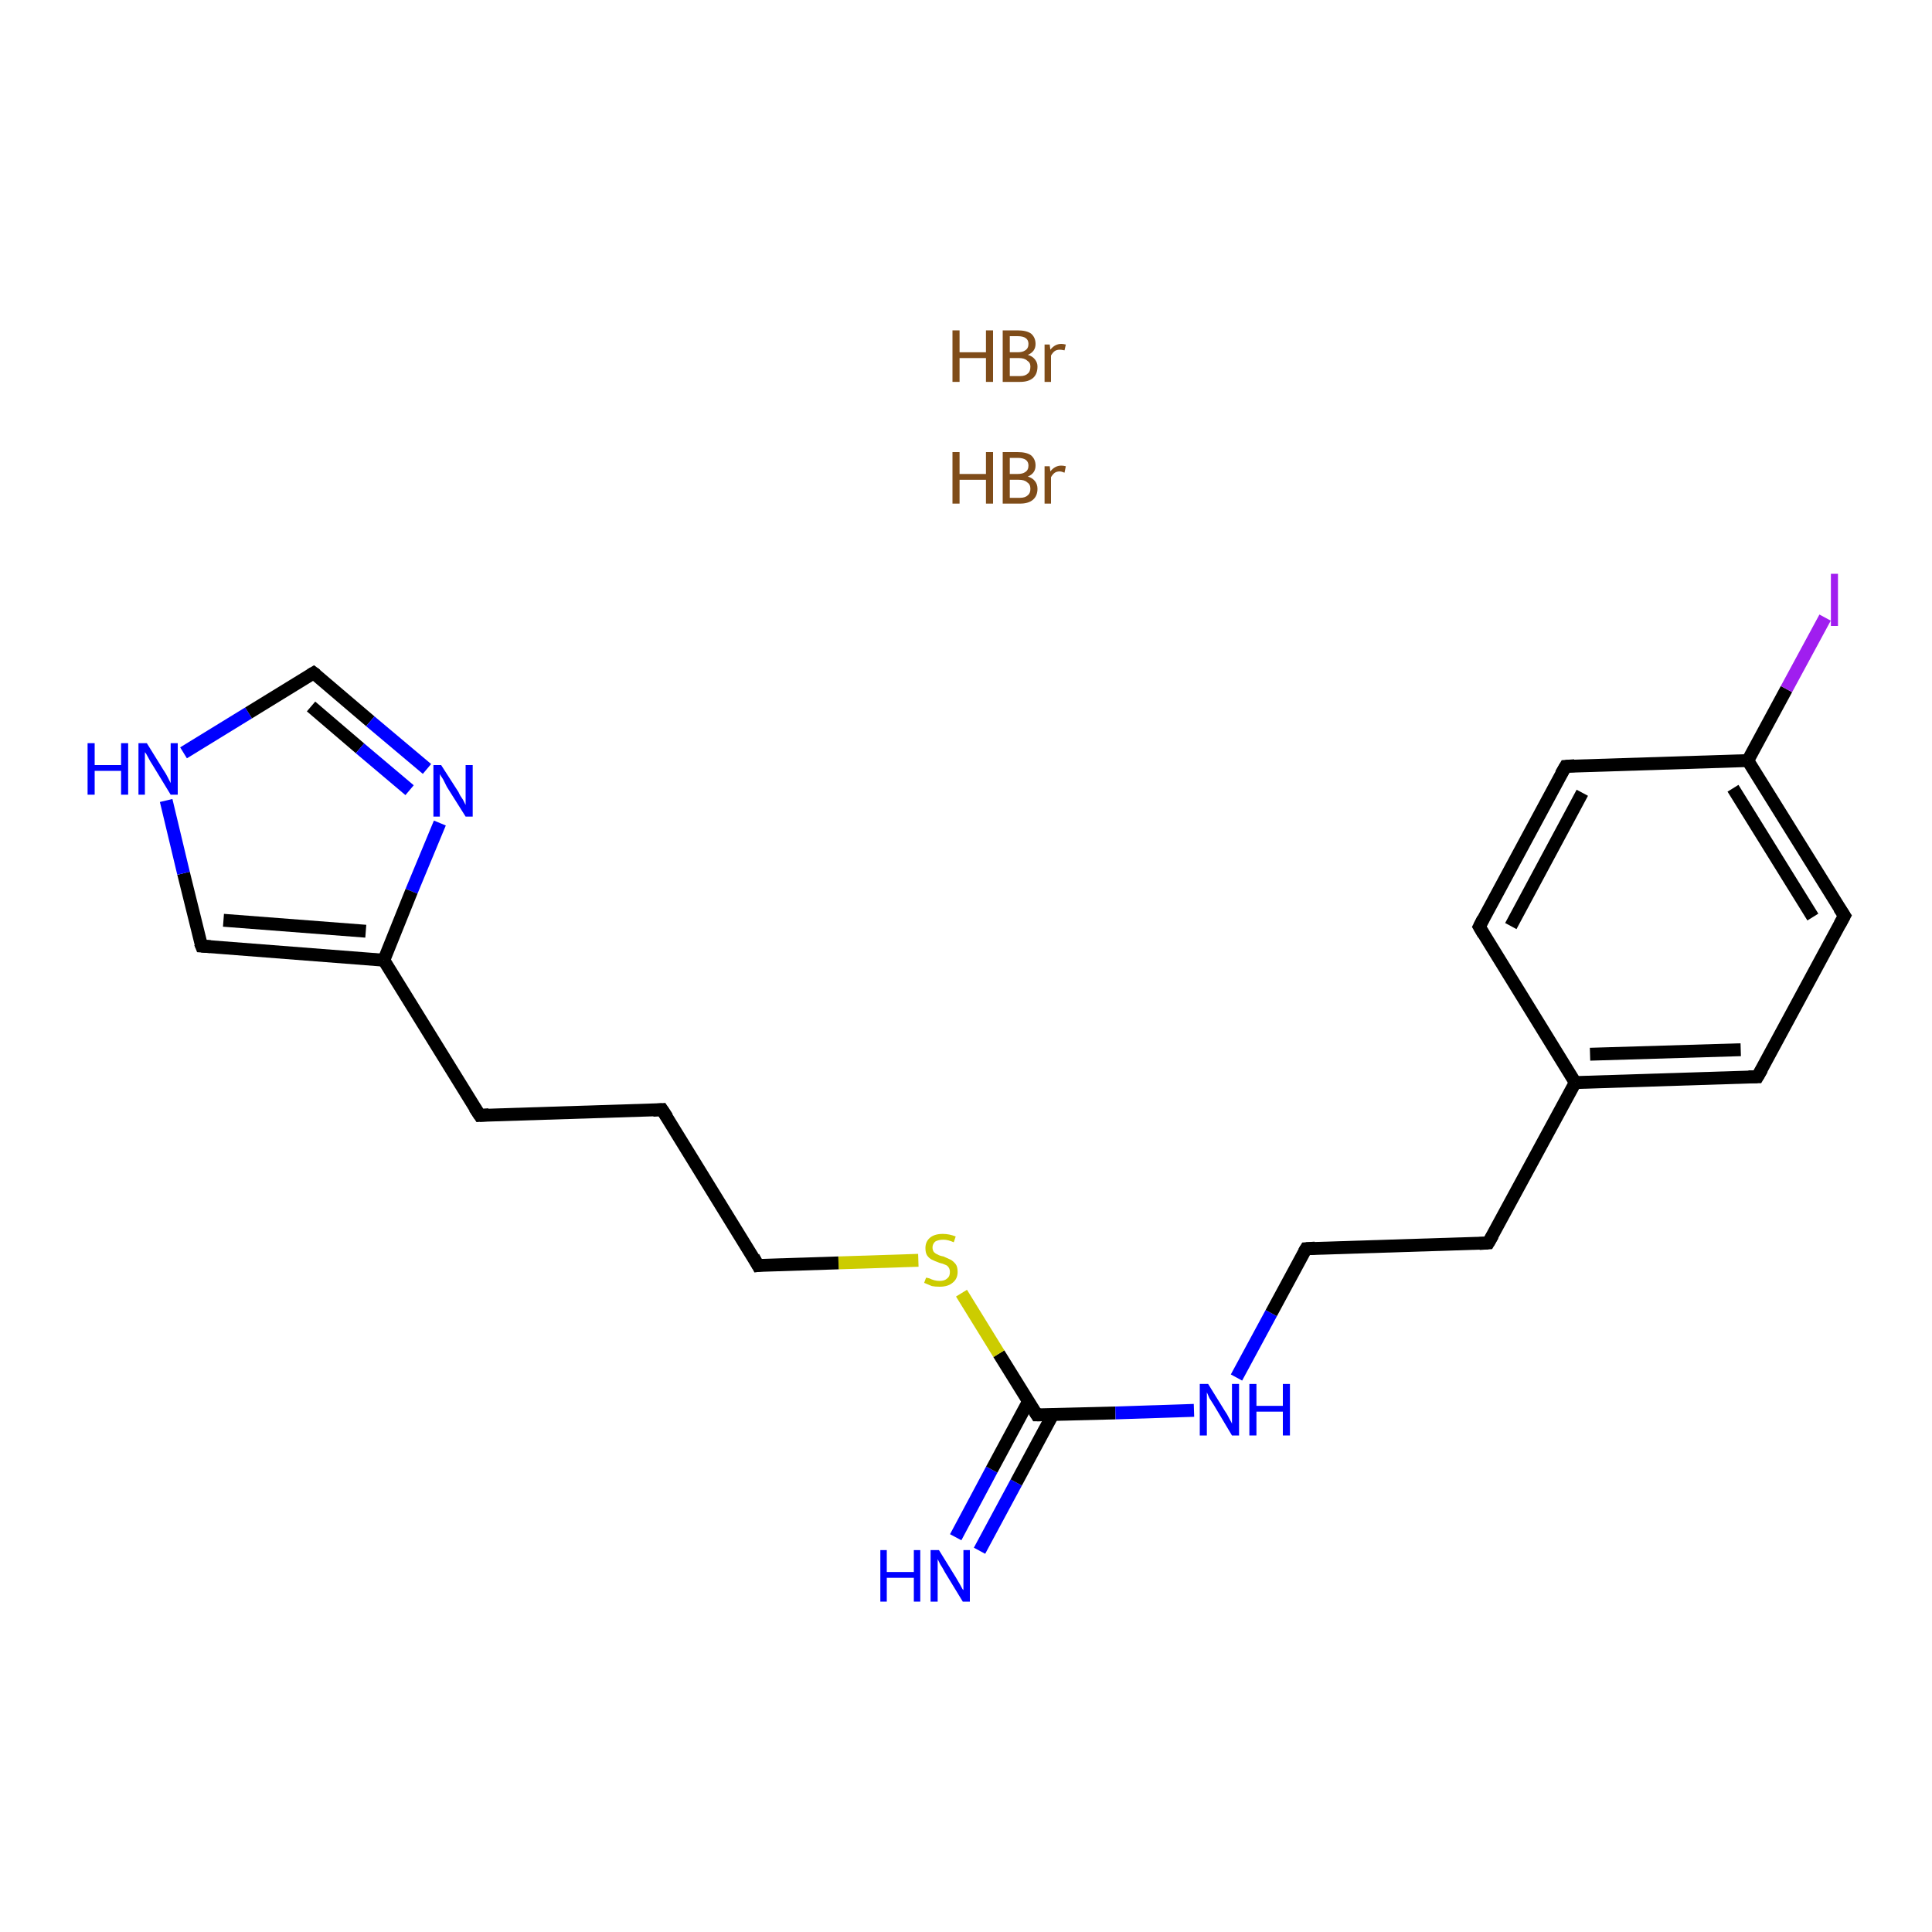 <?xml version='1.0' encoding='iso-8859-1'?>
<svg version='1.1' baseProfile='full'
              xmlns='http://www.w3.org/2000/svg'
                      xmlns:rdkit='http://www.rdkit.org/xml'
                      xmlns:xlink='http://www.w3.org/1999/xlink'
                  xml:space='preserve'
width='300px' height='300px' viewBox='0 0 300 300'>
<!-- END OF HEADER -->
<rect style='opacity:1.0;fill:#FFFFFF;stroke:none' width='300.0' height='300.0' x='0.0' y='0.0'> </rect>
<path class='bond-0 atom-2 atom-3' d='M 148.4,238.7 L 154.0,228.2' style='fill:none;fill-rule:evenodd;stroke:#0000FF;stroke-width:2.0px;stroke-linecap:butt;stroke-linejoin:miter;stroke-opacity:1' />
<path class='bond-0 atom-2 atom-3' d='M 154.0,228.2 L 159.7,217.6' style='fill:none;fill-rule:evenodd;stroke:#000000;stroke-width:2.0px;stroke-linecap:butt;stroke-linejoin:miter;stroke-opacity:1' />
<path class='bond-0 atom-2 atom-3' d='M 152.1,240.8 L 157.8,230.2' style='fill:none;fill-rule:evenodd;stroke:#0000FF;stroke-width:2.0px;stroke-linecap:butt;stroke-linejoin:miter;stroke-opacity:1' />
<path class='bond-0 atom-2 atom-3' d='M 157.8,230.2 L 163.5,219.6' style='fill:none;fill-rule:evenodd;stroke:#000000;stroke-width:2.0px;stroke-linecap:butt;stroke-linejoin:miter;stroke-opacity:1' />
<path class='bond-1 atom-3 atom-4' d='M 161.0,219.7 L 173.2,219.4' style='fill:none;fill-rule:evenodd;stroke:#000000;stroke-width:2.0px;stroke-linecap:butt;stroke-linejoin:miter;stroke-opacity:1' />
<path class='bond-1 atom-3 atom-4' d='M 173.2,219.4 L 185.4,219.0' style='fill:none;fill-rule:evenodd;stroke:#0000FF;stroke-width:2.0px;stroke-linecap:butt;stroke-linejoin:miter;stroke-opacity:1' />
<path class='bond-2 atom-4 atom-5' d='M 192.0,213.9 L 197.4,203.9' style='fill:none;fill-rule:evenodd;stroke:#0000FF;stroke-width:2.0px;stroke-linecap:butt;stroke-linejoin:miter;stroke-opacity:1' />
<path class='bond-2 atom-4 atom-5' d='M 197.4,203.9 L 202.8,193.9' style='fill:none;fill-rule:evenodd;stroke:#000000;stroke-width:2.0px;stroke-linecap:butt;stroke-linejoin:miter;stroke-opacity:1' />
<path class='bond-3 atom-5 atom-6' d='M 202.8,193.9 L 231.1,193.0' style='fill:none;fill-rule:evenodd;stroke:#000000;stroke-width:2.0px;stroke-linecap:butt;stroke-linejoin:miter;stroke-opacity:1' />
<path class='bond-4 atom-6 atom-7' d='M 231.1,193.0 L 244.6,168.1' style='fill:none;fill-rule:evenodd;stroke:#000000;stroke-width:2.0px;stroke-linecap:butt;stroke-linejoin:miter;stroke-opacity:1' />
<path class='bond-5 atom-7 atom-8' d='M 244.6,168.1 L 272.9,167.2' style='fill:none;fill-rule:evenodd;stroke:#000000;stroke-width:2.0px;stroke-linecap:butt;stroke-linejoin:miter;stroke-opacity:1' />
<path class='bond-5 atom-7 atom-8' d='M 246.9,163.7 L 270.3,163.0' style='fill:none;fill-rule:evenodd;stroke:#000000;stroke-width:2.0px;stroke-linecap:butt;stroke-linejoin:miter;stroke-opacity:1' />
<path class='bond-6 atom-8 atom-9' d='M 272.9,167.2 L 286.4,142.2' style='fill:none;fill-rule:evenodd;stroke:#000000;stroke-width:2.0px;stroke-linecap:butt;stroke-linejoin:miter;stroke-opacity:1' />
<path class='bond-7 atom-9 atom-10' d='M 286.4,142.2 L 271.4,118.1' style='fill:none;fill-rule:evenodd;stroke:#000000;stroke-width:2.0px;stroke-linecap:butt;stroke-linejoin:miter;stroke-opacity:1' />
<path class='bond-7 atom-9 atom-10' d='M 281.5,142.4 L 269.1,122.4' style='fill:none;fill-rule:evenodd;stroke:#000000;stroke-width:2.0px;stroke-linecap:butt;stroke-linejoin:miter;stroke-opacity:1' />
<path class='bond-8 atom-10 atom-11' d='M 271.4,118.1 L 277.4,107.0' style='fill:none;fill-rule:evenodd;stroke:#000000;stroke-width:2.0px;stroke-linecap:butt;stroke-linejoin:miter;stroke-opacity:1' />
<path class='bond-8 atom-10 atom-11' d='M 277.4,107.0 L 283.4,95.9' style='fill:none;fill-rule:evenodd;stroke:#A01EEF;stroke-width:2.0px;stroke-linecap:butt;stroke-linejoin:miter;stroke-opacity:1' />
<path class='bond-9 atom-10 atom-12' d='M 271.4,118.1 L 243.1,119.0' style='fill:none;fill-rule:evenodd;stroke:#000000;stroke-width:2.0px;stroke-linecap:butt;stroke-linejoin:miter;stroke-opacity:1' />
<path class='bond-10 atom-12 atom-13' d='M 243.1,119.0 L 229.7,143.9' style='fill:none;fill-rule:evenodd;stroke:#000000;stroke-width:2.0px;stroke-linecap:butt;stroke-linejoin:miter;stroke-opacity:1' />
<path class='bond-10 atom-12 atom-13' d='M 245.7,123.1 L 234.6,143.8' style='fill:none;fill-rule:evenodd;stroke:#000000;stroke-width:2.0px;stroke-linecap:butt;stroke-linejoin:miter;stroke-opacity:1' />
<path class='bond-11 atom-3 atom-14' d='M 161.0,219.7 L 155.1,210.2' style='fill:none;fill-rule:evenodd;stroke:#000000;stroke-width:2.0px;stroke-linecap:butt;stroke-linejoin:miter;stroke-opacity:1' />
<path class='bond-11 atom-3 atom-14' d='M 155.1,210.2 L 149.3,200.8' style='fill:none;fill-rule:evenodd;stroke:#CCCC00;stroke-width:2.0px;stroke-linecap:butt;stroke-linejoin:miter;stroke-opacity:1' />
<path class='bond-12 atom-14 atom-15' d='M 142.6,195.7 L 130.2,196.1' style='fill:none;fill-rule:evenodd;stroke:#CCCC00;stroke-width:2.0px;stroke-linecap:butt;stroke-linejoin:miter;stroke-opacity:1' />
<path class='bond-12 atom-14 atom-15' d='M 130.2,196.1 L 117.7,196.5' style='fill:none;fill-rule:evenodd;stroke:#000000;stroke-width:2.0px;stroke-linecap:butt;stroke-linejoin:miter;stroke-opacity:1' />
<path class='bond-13 atom-15 atom-16' d='M 117.7,196.5 L 102.8,172.3' style='fill:none;fill-rule:evenodd;stroke:#000000;stroke-width:2.0px;stroke-linecap:butt;stroke-linejoin:miter;stroke-opacity:1' />
<path class='bond-14 atom-16 atom-17' d='M 102.8,172.3 L 74.5,173.2' style='fill:none;fill-rule:evenodd;stroke:#000000;stroke-width:2.0px;stroke-linecap:butt;stroke-linejoin:miter;stroke-opacity:1' />
<path class='bond-15 atom-17 atom-18' d='M 74.5,173.2 L 59.6,149.1' style='fill:none;fill-rule:evenodd;stroke:#000000;stroke-width:2.0px;stroke-linecap:butt;stroke-linejoin:miter;stroke-opacity:1' />
<path class='bond-16 atom-18 atom-19' d='M 59.6,149.1 L 31.3,146.9' style='fill:none;fill-rule:evenodd;stroke:#000000;stroke-width:2.0px;stroke-linecap:butt;stroke-linejoin:miter;stroke-opacity:1' />
<path class='bond-16 atom-18 atom-19' d='M 56.8,144.6 L 34.7,142.9' style='fill:none;fill-rule:evenodd;stroke:#000000;stroke-width:2.0px;stroke-linecap:butt;stroke-linejoin:miter;stroke-opacity:1' />
<path class='bond-17 atom-19 atom-20' d='M 31.3,146.9 L 28.5,135.6' style='fill:none;fill-rule:evenodd;stroke:#000000;stroke-width:2.0px;stroke-linecap:butt;stroke-linejoin:miter;stroke-opacity:1' />
<path class='bond-17 atom-19 atom-20' d='M 28.5,135.6 L 25.8,124.3' style='fill:none;fill-rule:evenodd;stroke:#0000FF;stroke-width:2.0px;stroke-linecap:butt;stroke-linejoin:miter;stroke-opacity:1' />
<path class='bond-18 atom-20 atom-21' d='M 28.5,116.9 L 38.6,110.7' style='fill:none;fill-rule:evenodd;stroke:#0000FF;stroke-width:2.0px;stroke-linecap:butt;stroke-linejoin:miter;stroke-opacity:1' />
<path class='bond-18 atom-20 atom-21' d='M 38.6,110.7 L 48.7,104.5' style='fill:none;fill-rule:evenodd;stroke:#000000;stroke-width:2.0px;stroke-linecap:butt;stroke-linejoin:miter;stroke-opacity:1' />
<path class='bond-19 atom-21 atom-22' d='M 48.7,104.5 L 57.5,112.0' style='fill:none;fill-rule:evenodd;stroke:#000000;stroke-width:2.0px;stroke-linecap:butt;stroke-linejoin:miter;stroke-opacity:1' />
<path class='bond-19 atom-21 atom-22' d='M 57.5,112.0 L 66.3,119.4' style='fill:none;fill-rule:evenodd;stroke:#0000FF;stroke-width:2.0px;stroke-linecap:butt;stroke-linejoin:miter;stroke-opacity:1' />
<path class='bond-19 atom-21 atom-22' d='M 48.3,109.7 L 55.9,116.2' style='fill:none;fill-rule:evenodd;stroke:#000000;stroke-width:2.0px;stroke-linecap:butt;stroke-linejoin:miter;stroke-opacity:1' />
<path class='bond-19 atom-21 atom-22' d='M 55.9,116.2 L 63.6,122.7' style='fill:none;fill-rule:evenodd;stroke:#0000FF;stroke-width:2.0px;stroke-linecap:butt;stroke-linejoin:miter;stroke-opacity:1' />
<path class='bond-20 atom-13 atom-7' d='M 229.7,143.9 L 244.6,168.1' style='fill:none;fill-rule:evenodd;stroke:#000000;stroke-width:2.0px;stroke-linecap:butt;stroke-linejoin:miter;stroke-opacity:1' />
<path class='bond-21 atom-22 atom-18' d='M 68.3,127.8 L 63.9,138.4' style='fill:none;fill-rule:evenodd;stroke:#0000FF;stroke-width:2.0px;stroke-linecap:butt;stroke-linejoin:miter;stroke-opacity:1' />
<path class='bond-21 atom-22 atom-18' d='M 63.9,138.4 L 59.6,149.1' style='fill:none;fill-rule:evenodd;stroke:#000000;stroke-width:2.0px;stroke-linecap:butt;stroke-linejoin:miter;stroke-opacity:1' />
<path d='M 161.6,219.7 L 161.0,219.7 L 160.7,219.2' style='fill:none;stroke:#000000;stroke-width:2.0px;stroke-linecap:butt;stroke-linejoin:miter;stroke-opacity:1;' />
<path d='M 202.5,194.4 L 202.8,193.9 L 204.2,193.8' style='fill:none;stroke:#000000;stroke-width:2.0px;stroke-linecap:butt;stroke-linejoin:miter;stroke-opacity:1;' />
<path d='M 229.7,193.1 L 231.1,193.0 L 231.8,191.8' style='fill:none;stroke:#000000;stroke-width:2.0px;stroke-linecap:butt;stroke-linejoin:miter;stroke-opacity:1;' />
<path d='M 271.5,167.2 L 272.9,167.2 L 273.6,166.0' style='fill:none;stroke:#000000;stroke-width:2.0px;stroke-linecap:butt;stroke-linejoin:miter;stroke-opacity:1;' />
<path d='M 285.7,143.5 L 286.4,142.2 L 285.6,141.0' style='fill:none;stroke:#000000;stroke-width:2.0px;stroke-linecap:butt;stroke-linejoin:miter;stroke-opacity:1;' />
<path d='M 244.5,118.9 L 243.1,119.0 L 242.4,120.2' style='fill:none;stroke:#000000;stroke-width:2.0px;stroke-linecap:butt;stroke-linejoin:miter;stroke-opacity:1;' />
<path d='M 230.3,142.7 L 229.7,143.9 L 230.4,145.1' style='fill:none;stroke:#000000;stroke-width:2.0px;stroke-linecap:butt;stroke-linejoin:miter;stroke-opacity:1;' />
<path d='M 118.4,196.4 L 117.7,196.5 L 117.0,195.2' style='fill:none;stroke:#000000;stroke-width:2.0px;stroke-linecap:butt;stroke-linejoin:miter;stroke-opacity:1;' />
<path d='M 103.6,173.5 L 102.8,172.3 L 101.4,172.4' style='fill:none;stroke:#000000;stroke-width:2.0px;stroke-linecap:butt;stroke-linejoin:miter;stroke-opacity:1;' />
<path d='M 75.9,173.1 L 74.5,173.2 L 73.7,172.0' style='fill:none;stroke:#000000;stroke-width:2.0px;stroke-linecap:butt;stroke-linejoin:miter;stroke-opacity:1;' />
<path d='M 32.7,147.0 L 31.3,146.9 L 31.1,146.4' style='fill:none;stroke:#000000;stroke-width:2.0px;stroke-linecap:butt;stroke-linejoin:miter;stroke-opacity:1;' />
<path d='M 48.2,104.8 L 48.7,104.5 L 49.1,104.8' style='fill:none;stroke:#000000;stroke-width:2.0px;stroke-linecap:butt;stroke-linejoin:miter;stroke-opacity:1;' />
<path class='atom-0' d='M 147.9 70.2
L 149.0 70.2
L 149.0 73.6
L 153.1 73.6
L 153.1 70.2
L 154.2 70.2
L 154.2 78.2
L 153.1 78.2
L 153.1 74.5
L 149.0 74.5
L 149.0 78.2
L 147.9 78.2
L 147.9 70.2
' fill='#7F4C19'/>
<path class='atom-0' d='M 159.6 74.0
Q 160.3 74.2, 160.7 74.7
Q 161.1 75.2, 161.1 75.9
Q 161.1 77.0, 160.4 77.6
Q 159.7 78.2, 158.4 78.2
L 155.7 78.2
L 155.7 70.2
L 158.0 70.2
Q 159.4 70.2, 160.1 70.7
Q 160.8 71.3, 160.8 72.3
Q 160.8 73.5, 159.6 74.0
M 156.8 71.1
L 156.8 73.6
L 158.0 73.6
Q 158.8 73.6, 159.2 73.3
Q 159.7 73.0, 159.7 72.3
Q 159.7 71.1, 158.0 71.1
L 156.8 71.1
M 158.4 77.3
Q 159.2 77.3, 159.6 76.9
Q 160.0 76.6, 160.0 75.9
Q 160.0 75.2, 159.5 74.9
Q 159.1 74.5, 158.2 74.5
L 156.8 74.5
L 156.8 77.3
L 158.4 77.3
' fill='#7F4C19'/>
<path class='atom-0' d='M 163.0 72.4
L 163.1 73.2
Q 163.8 72.3, 164.8 72.3
Q 165.1 72.3, 165.5 72.4
L 165.3 73.4
Q 164.8 73.2, 164.6 73.2
Q 164.1 73.2, 163.8 73.4
Q 163.5 73.6, 163.2 74.1
L 163.2 78.2
L 162.2 78.2
L 162.2 72.4
L 163.0 72.4
' fill='#7F4C19'/>
<path class='atom-1' d='M 147.9 51.3
L 149.0 51.3
L 149.0 54.7
L 153.1 54.7
L 153.1 51.3
L 154.2 51.3
L 154.2 59.3
L 153.1 59.3
L 153.1 55.6
L 149.0 55.6
L 149.0 59.3
L 147.9 59.3
L 147.9 51.3
' fill='#7F4C19'/>
<path class='atom-1' d='M 159.6 55.1
Q 160.3 55.3, 160.7 55.8
Q 161.1 56.3, 161.1 56.9
Q 161.1 58.1, 160.4 58.7
Q 159.7 59.3, 158.4 59.3
L 155.7 59.3
L 155.7 51.3
L 158.0 51.3
Q 159.4 51.3, 160.1 51.8
Q 160.8 52.4, 160.8 53.4
Q 160.8 54.6, 159.6 55.1
M 156.8 52.2
L 156.8 54.7
L 158.0 54.7
Q 158.8 54.7, 159.2 54.4
Q 159.7 54.1, 159.7 53.4
Q 159.7 52.2, 158.0 52.2
L 156.8 52.2
M 158.4 58.4
Q 159.2 58.4, 159.6 58.0
Q 160.0 57.7, 160.0 56.9
Q 160.0 56.3, 159.5 56.0
Q 159.1 55.6, 158.2 55.6
L 156.8 55.6
L 156.8 58.4
L 158.4 58.4
' fill='#7F4C19'/>
<path class='atom-1' d='M 163.0 53.5
L 163.1 54.3
Q 163.8 53.4, 164.8 53.4
Q 165.1 53.4, 165.5 53.5
L 165.3 54.4
Q 164.8 54.3, 164.6 54.3
Q 164.1 54.3, 163.8 54.5
Q 163.5 54.7, 163.2 55.2
L 163.2 59.3
L 162.2 59.3
L 162.2 53.5
L 163.0 53.5
' fill='#7F4C19'/>
<path class='atom-2' d='M 136.7 240.7
L 137.7 240.7
L 137.7 244.1
L 141.9 244.1
L 141.9 240.7
L 142.9 240.7
L 142.9 248.7
L 141.9 248.7
L 141.9 245.0
L 137.7 245.0
L 137.7 248.7
L 136.7 248.7
L 136.7 240.7
' fill='#0000FF'/>
<path class='atom-2' d='M 145.8 240.7
L 148.4 244.9
Q 148.7 245.4, 149.1 246.1
Q 149.5 246.9, 149.6 246.9
L 149.6 240.7
L 150.6 240.7
L 150.6 248.7
L 149.5 248.7
L 146.7 244.1
Q 146.4 243.5, 146.0 242.9
Q 145.7 242.3, 145.6 242.1
L 145.6 248.7
L 144.5 248.7
L 144.5 240.7
L 145.8 240.7
' fill='#0000FF'/>
<path class='atom-4' d='M 187.6 214.9
L 190.2 219.1
Q 190.5 219.5, 190.9 220.3
Q 191.3 221.0, 191.3 221.1
L 191.3 214.9
L 192.4 214.9
L 192.4 222.9
L 191.3 222.9
L 188.5 218.2
Q 188.2 217.7, 187.8 217.1
Q 187.5 216.4, 187.4 216.2
L 187.4 222.9
L 186.3 222.9
L 186.3 214.9
L 187.6 214.9
' fill='#0000FF'/>
<path class='atom-4' d='M 194.0 214.9
L 195.1 214.9
L 195.1 218.3
L 199.2 218.3
L 199.2 214.9
L 200.3 214.9
L 200.3 222.9
L 199.2 222.9
L 199.2 219.2
L 195.1 219.2
L 195.1 222.9
L 194.0 222.9
L 194.0 214.9
' fill='#0000FF'/>
<path class='atom-11' d='M 284.3 89.1
L 285.4 89.1
L 285.4 97.2
L 284.3 97.2
L 284.3 89.1
' fill='#A01EEF'/>
<path class='atom-14' d='M 143.8 198.4
Q 143.9 198.4, 144.3 198.5
Q 144.7 198.7, 145.1 198.8
Q 145.5 198.9, 145.9 198.9
Q 146.7 198.9, 147.1 198.5
Q 147.5 198.2, 147.5 197.5
Q 147.5 197.1, 147.3 196.8
Q 147.1 196.5, 146.8 196.4
Q 146.4 196.2, 145.9 196.1
Q 145.1 195.8, 144.7 195.6
Q 144.3 195.4, 144.0 195.0
Q 143.7 194.6, 143.7 193.8
Q 143.7 192.8, 144.4 192.2
Q 145.1 191.6, 146.4 191.6
Q 147.4 191.6, 148.4 192.0
L 148.1 192.9
Q 147.2 192.5, 146.5 192.5
Q 145.7 192.5, 145.2 192.8
Q 144.8 193.2, 144.8 193.7
Q 144.8 194.1, 145.0 194.4
Q 145.3 194.7, 145.6 194.8
Q 145.9 195.0, 146.5 195.1
Q 147.2 195.4, 147.6 195.6
Q 148.0 195.8, 148.4 196.3
Q 148.7 196.7, 148.7 197.5
Q 148.7 198.6, 147.9 199.2
Q 147.2 199.8, 145.9 199.8
Q 145.2 199.8, 144.7 199.7
Q 144.2 199.5, 143.5 199.2
L 143.8 198.4
' fill='#CCCC00'/>
<path class='atom-20' d='M 13.6 115.4
L 14.7 115.4
L 14.7 118.8
L 18.8 118.8
L 18.8 115.4
L 19.9 115.4
L 19.9 123.4
L 18.8 123.4
L 18.8 119.7
L 14.7 119.7
L 14.7 123.4
L 13.6 123.4
L 13.6 115.4
' fill='#0000FF'/>
<path class='atom-20' d='M 22.8 115.4
L 25.4 119.6
Q 25.7 120.0, 26.1 120.8
Q 26.5 121.6, 26.5 121.6
L 26.5 115.4
L 27.6 115.4
L 27.6 123.4
L 26.5 123.4
L 23.7 118.8
Q 23.3 118.2, 23.0 117.6
Q 22.7 117.0, 22.5 116.8
L 22.5 123.4
L 21.5 123.4
L 21.5 115.4
L 22.8 115.4
' fill='#0000FF'/>
<path class='atom-22' d='M 68.5 118.8
L 71.2 123.0
Q 71.4 123.5, 71.9 124.2
Q 72.3 125.0, 72.3 125.0
L 72.3 118.8
L 73.4 118.8
L 73.4 126.8
L 72.3 126.8
L 69.4 122.2
Q 69.1 121.6, 68.8 121.0
Q 68.4 120.4, 68.3 120.2
L 68.3 126.8
L 67.3 126.8
L 67.3 118.8
L 68.5 118.8
' fill='#0000FF'/>
</svg>
